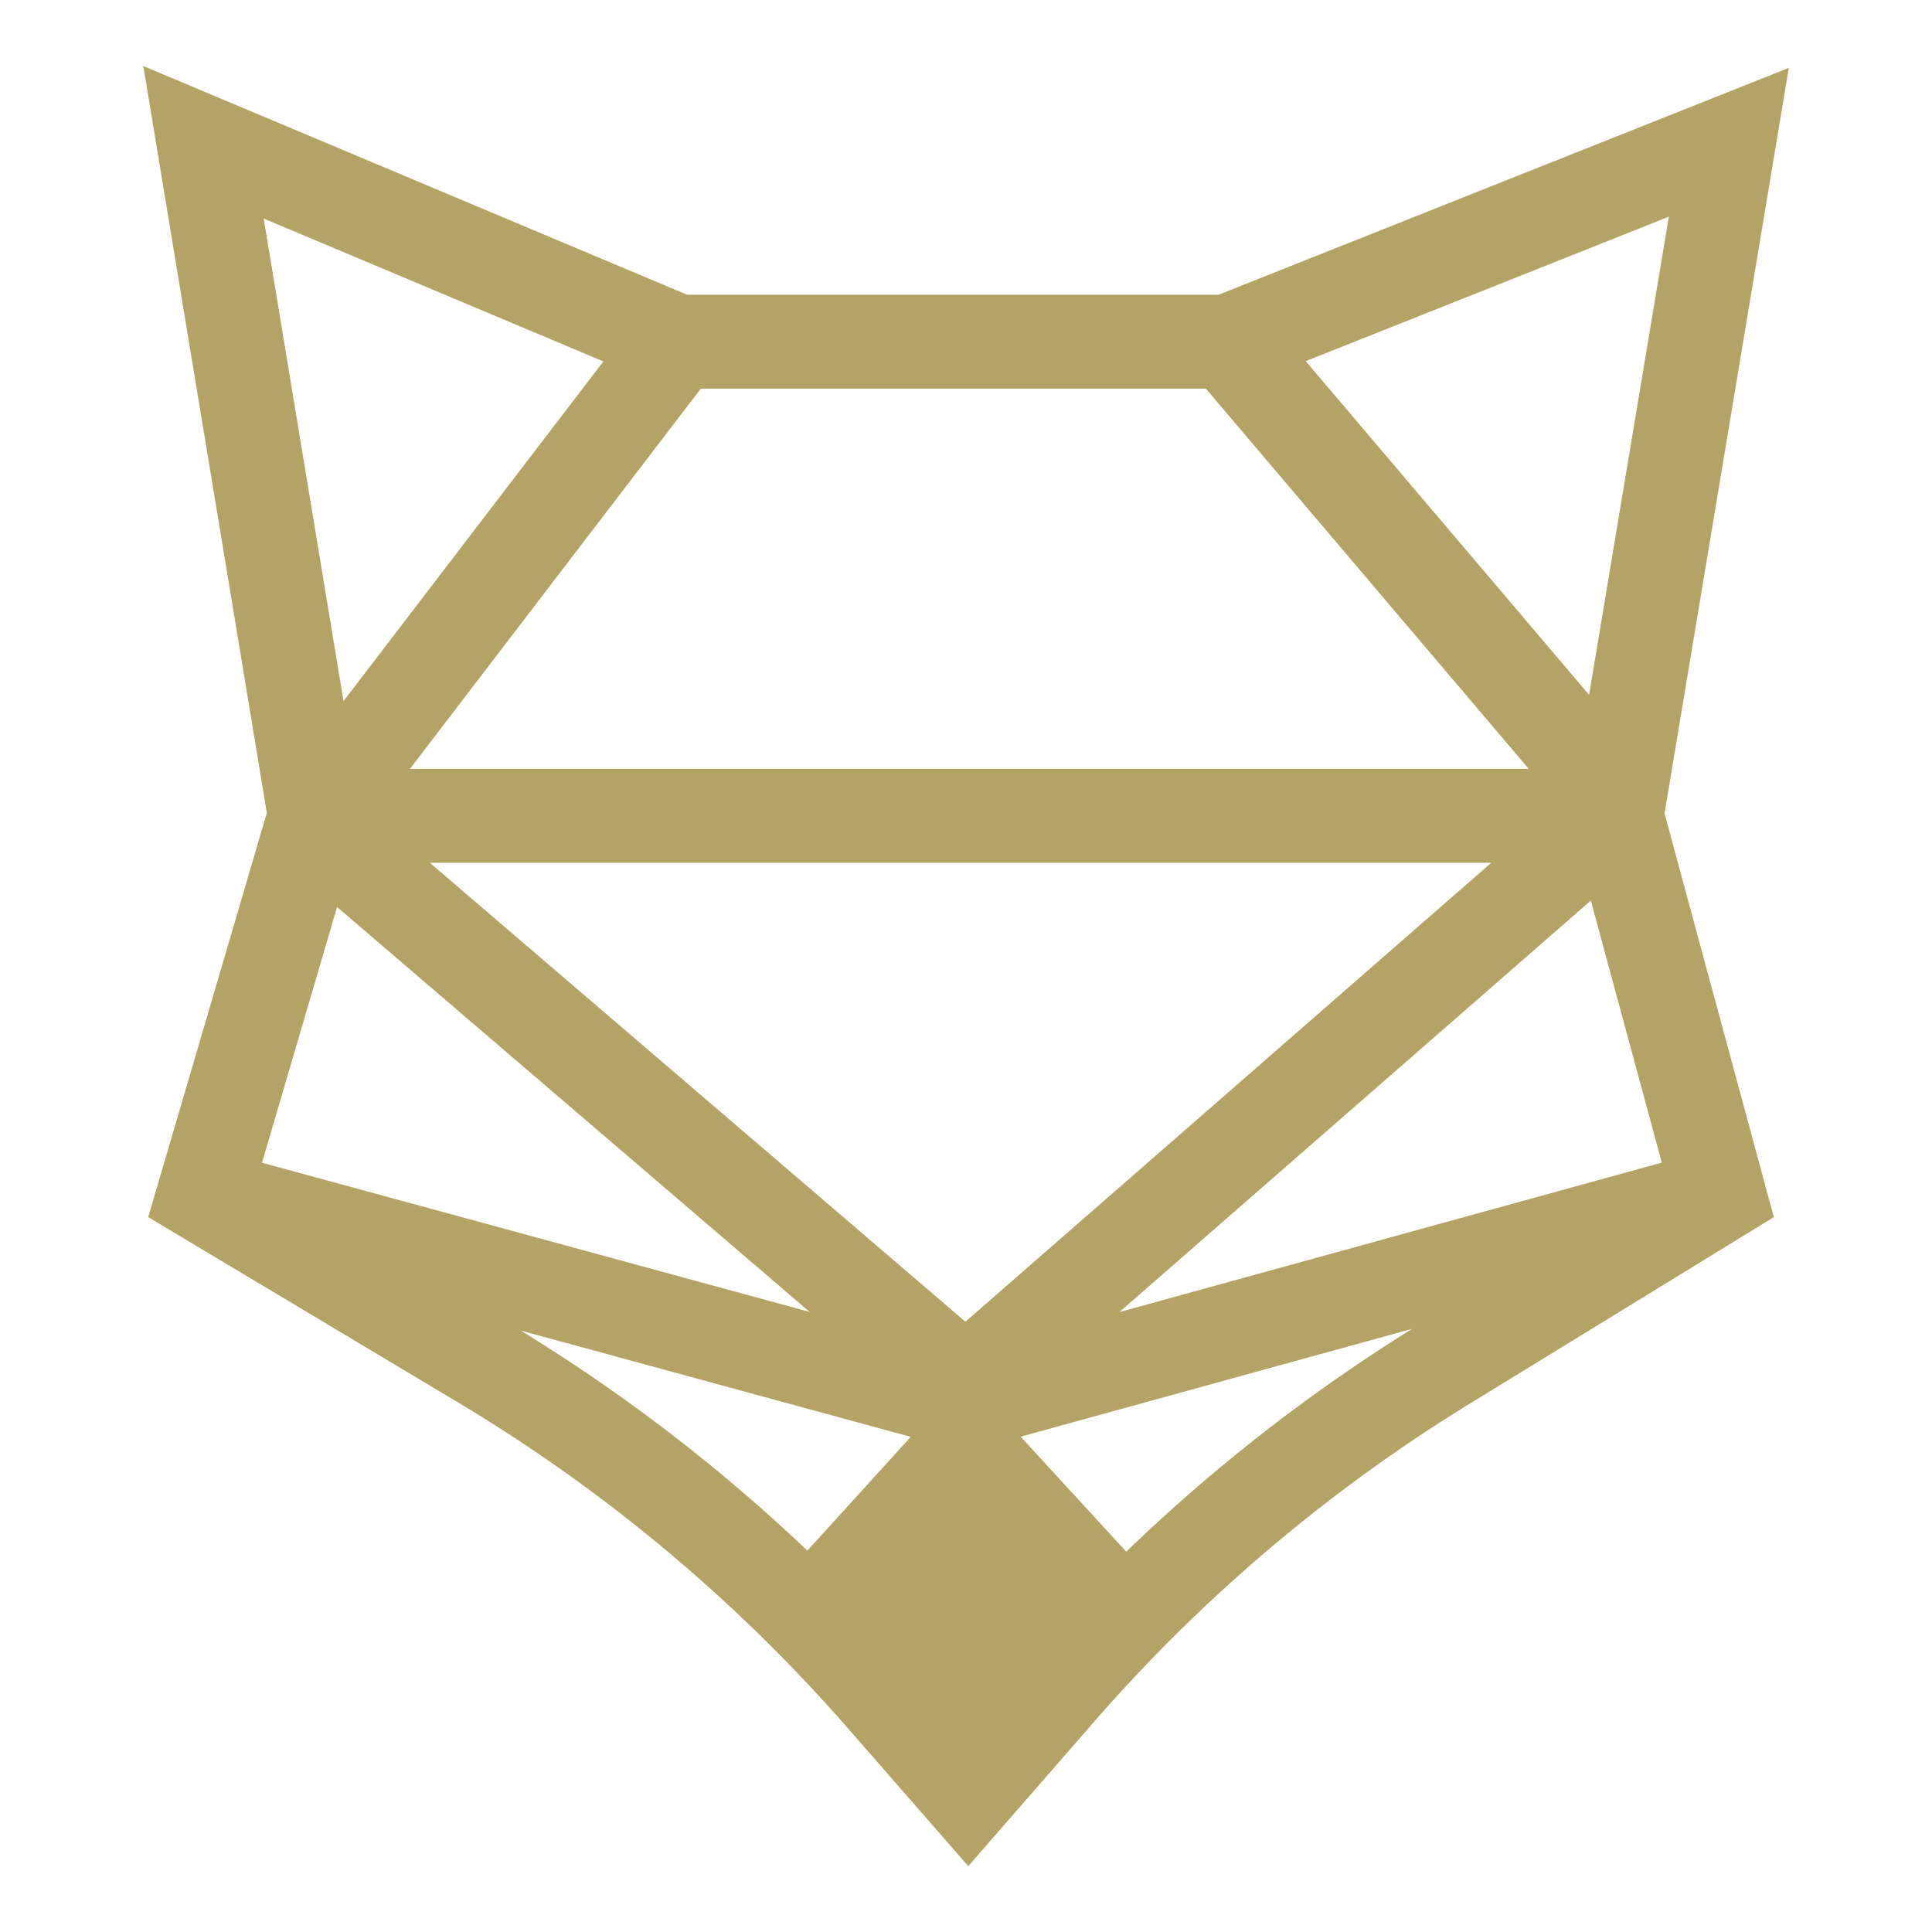 <svg xmlns="http://www.w3.org/2000/svg" width="488" height="488" viewBox="0 0 488 488">
  <g id="Group_88" data-name="Group 88" transform="translate(-1641 787)">
    <g id="Group_87" data-name="Group 87" transform="translate(1641 -787)">
      <g id="Group_86" data-name="Group 86">
        <rect id="Rectangle_2" data-name="Rectangle 2" width="488" height="488" fill="none"/>
        <g id="Mock-Ups" transform="translate(36.199 16.677)">
          <g id="Landing-Page" transform="translate(0 0)">
            <g id="Nav" transform="translate(0 0)">
              <g id="SS_horizontal_White" transform="translate(0 0)">
                <g id="Mark">
                  <path id="Fill-16" d="M385.327,38.062,365.191,158.841,293.607,74.547Zm-19.7,172.726,17.92,66.2-137.02,37.756ZM67.349,177.519l73.464-96.025H268.389l81.543,96.025Zm273.139,23.726L207.654,317.174,72.359,201.245ZM116.212,74.616l-65.644,85.8L30.409,38.527Zm52.1,240.085L29.985,277.015,48.94,212.42Zm25.541,31.548L167.738,375A434.741,434.741,0,0,0,95.31,319.4Zm126.657-27.286a434.573,434.573,0,0,0-72.231,56.3l-26.666-29.048ZM415.638.469,271.6,57.769H137.351L0,0,31.2,188.642,1.24,290.753l78.168,46.753a410.176,410.176,0,0,1,98.532,82.325l30.437,34.852,31.943-36.651a410.094,410.094,0,0,1,94.869-80.247l76.658-47.031L384.24,188.781,415.638.469Z" transform="translate(0 0)" fill="#b5a365" fill-rule="evenodd"/>
                </g>
              </g>
            </g>
          </g>
        </g>
      </g>
    </g>
  </g>
</svg>
